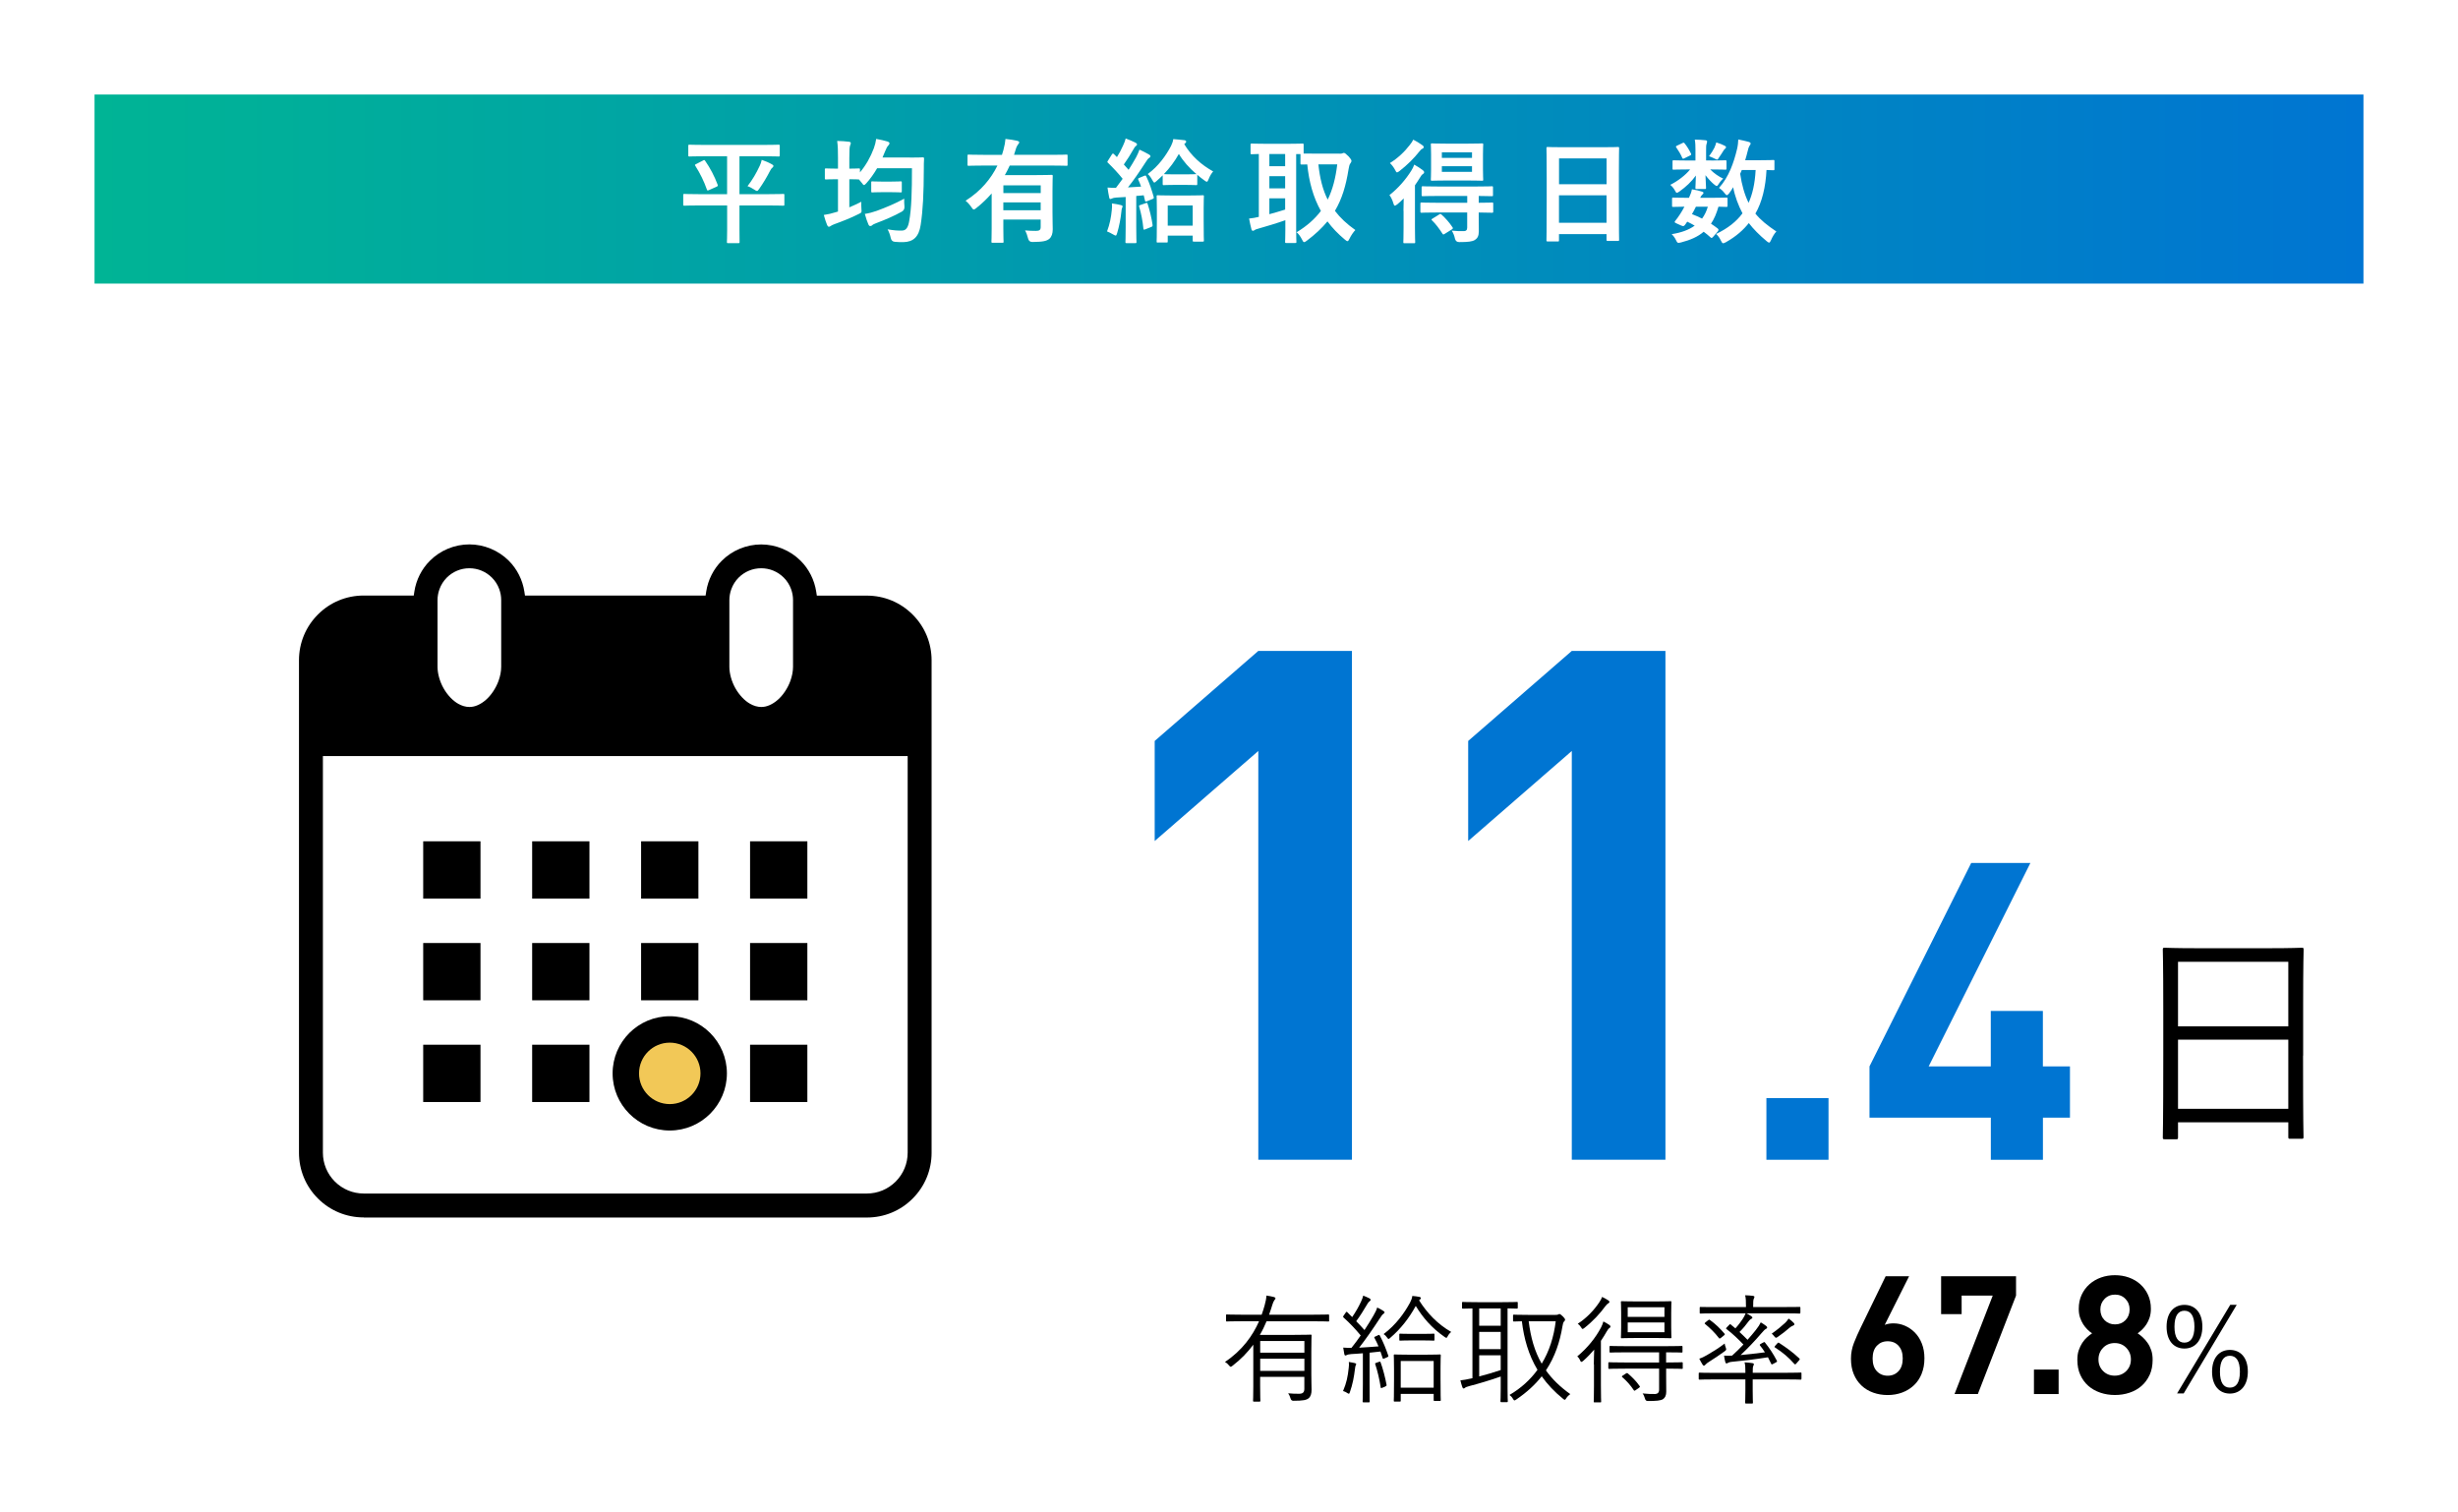 <?xml version="1.0" encoding="UTF-8"?>
<svg xmlns="http://www.w3.org/2000/svg" xmlns:xlink="http://www.w3.org/1999/xlink" viewBox="0 0 520 320">
  <defs>
    <style>
      .cls-1 {
        fill: #000;
      }

      .cls-1, .cls-2, .cls-3, .cls-4, .cls-5 {
        stroke-width: 0px;
      }

      .cls-2 {
        fill: #0075d2;
      }

      .cls-3 {
        fill: url(#_名称未設定グラデーション_4);
      }

      .cls-4 {
        fill: #f2c857;
      }

      .cls-5 {
        fill: #fff;
      }
    </style>
    <linearGradient id="_名称未設定グラデーション_4" data-name="名称未設定グラデーション 4" x1="20" y1="40" x2="500" y2="40" gradientUnits="userSpaceOnUse">
      <stop offset="0" stop-color="#00b495"/>
      <stop offset="1" stop-color="#0075d2"/>
      <stop offset="1" stop-color="#000"/>
    </linearGradient>
  </defs>
  <g id="_ガイド用" data-name="ガイド用">
    <rect class="cls-5" width="520" height="320"/>
  </g>
  <g id="_文字" data-name="文字">
    <rect class="cls-3" x="20" y="20" width="480" height="40"/>
    <g>
      <path class="cls-5" d="M147.8,43.47c-2.11,0-2.86.05-3,.05-.24,0-.26-.02-.26-.26v-1.97c0-.24.02-.26.26-.26.14,0,.89.05,3,.05h6.02v-8.02h-4.73c-2.28,0-3.07.05-3.22.05-.24,0-.26-.02-.26-.29v-1.92c0-.26.02-.29.26-.29.14,0,.94.05,3.22.05h12.39c2.28,0,3.07-.05,3.22-.05.24,0,.26.02.26.29v1.92c0,.26-.02.29-.26.29-.14,0-.94-.05-3.22-.05h-5.04v8.02h6.22c2.14,0,2.86-.05,3.02-.05.24,0,.26.02.26.26v1.97c0,.24-.02.26-.26.26-.17,0-.89-.05-3.02-.05h-6.22v5.19c0,1.61.02,2.38.02,2.52,0,.24-.02.26-.24.26h-2.18c-.24,0-.26-.02-.26-.26,0-.17.05-.91.05-2.52v-5.19h-6.02ZM148.74,33.94c.26-.14.31-.1.46.12,1.01,1.44,1.97,3.26,2.62,5.02.07.22.07.26-.19.41l-1.63.72c-.31.14-.36.14-.46-.12-.62-1.75-1.37-3.31-2.45-5.02-.14-.19-.1-.22.22-.38l1.44-.74ZM160.69,35.16c.19-.38.36-.86.46-1.34.74.24,1.56.6,2.18.96.22.12.29.21.29.34s-.05.21-.22.36c-.19.14-.38.41-.55.77-.65,1.27-1.37,2.47-2.21,3.67-.24.34-.34.48-.5.48-.12,0-.29-.1-.58-.29-.5-.31-.89-.55-1.42-.72,1.06-1.37,1.85-2.74,2.54-4.22Z"/>
      <path class="cls-5" d="M192.49,33.34c1.92,0,2.57-.05,2.71-.05.24,0,.29.05.29.31-.05.67-.05,1.32-.05,1.99-.02,5.52-.19,8.86-.67,12.02-.38,2.45-1.51,3.58-3.67,3.62-.5.02-1.18-.02-1.8-.07q-.7-.05-.86-.82c-.14-.65-.36-1.27-.67-1.82,1.32.22,2.11.29,3.07.26.89,0,1.3-.77,1.51-2.04.48-2.59.58-6.17.58-11.14h-7.37c-.67,1.15-1.44,2.23-2.28,3.17-.24.26-.38.38-.5.38s-.24-.14-.48-.48l-.58-.7h-.05c-.14,0-.6-.05-1.99-.05v5.95c.84-.36,1.68-.74,2.54-1.18-.02.5-.02,1.03.02,1.51.07.79.05.77-.62,1.1-1.51.77-3.34,1.49-4.99,2.09-.43.17-.67.26-.79.36-.17.12-.31.22-.48.22-.14,0-.24-.07-.36-.31-.26-.6-.5-1.37-.72-2.18.86-.12,1.68-.31,2.52-.58l.48-.14v-6.84h-.26c-1.61,0-2.09.05-2.23.05-.26,0-.29-.02-.29-.26v-1.82c0-.24.02-.26.29-.26.14,0,.62.05,2.23.05h.26v-2.21c0-1.7-.02-2.42-.17-3.65.91.02,1.7.07,2.5.17.24.02.38.14.38.29,0,.17-.07.29-.14.48-.12.29-.17.89-.17,2.66v2.26c1.39,0,1.85-.05,1.99-.05.24,0,.26.02.26.26v.58c1.25-1.49,2.23-3.22,2.93-5.09.24-.65.41-1.32.5-1.99.89.17,1.73.34,2.33.53.31.1.48.22.48.38s-.1.34-.24.48c-.22.19-.43.6-.7,1.27-.17.43-.34.86-.53,1.27h5.78ZM191.34,43.69q.07.74-.58,1.1c-1.54.87-3.53,1.73-5.38,2.42-.43.17-.7.29-.79.38-.14.17-.34.24-.48.24s-.26-.07-.38-.31c-.26-.6-.55-1.42-.77-2.26.91-.14,1.63-.34,2.52-.65,1.9-.7,3.86-1.51,5.81-2.57-.02.5,0,1.13.05,1.63ZM186.56,40.66c-1.42,0-1.85.05-1.99.05-.24,0-.26-.02-.26-.26v-1.82c0-.24.02-.26.26-.26.14,0,.58.05,1.99.05h1.94c1.44,0,1.87-.05,2.02-.05.24,0,.26.02.26.26v1.82c0,.24-.02.26-.26.26-.14,0-.58-.05-2.02-.05h-1.94Z"/>
      <path class="cls-5" d="M209.79,40.93c-.98,1.1-2.06,2.16-3.26,3.1-.24.19-.38.29-.53.29s-.26-.14-.48-.46c-.36-.55-.84-1.06-1.25-1.39,3.24-2.04,5.4-4.68,6.74-7.44h-3.02c-2.16,0-2.9.05-3.05.05-.24,0-.26-.02-.26-.26v-1.85c0-.24.02-.26.26-.26.14,0,.89.05,3.05.05h3.98c.12-.34.22-.67.31-1.03.26-.98.38-1.68.43-2.33.94.1,1.73.21,2.45.38.26.07.46.14.46.34,0,.17-.14.31-.26.46-.17.22-.34.53-.5,1.1l-.34,1.08h8.04c2.16,0,2.9-.05,3.05-.05.22,0,.24.02.24.26v1.85c0,.24-.02.26-.24.26-.14,0-.89-.05-3.05-.05h-8.95c-.31.7-.67,1.37-1.03,2.02h6.43c2.16,0,3.26-.05,3.41-.05.26,0,.29.02.29.26,0,.14-.05,1.18-.05,3.19v4.34c0,1.78.05,3.05.05,3.72,0,.91-.22,1.58-.72,2.02-.58.46-1.3.65-3.58.67q-.74,0-.91-.72c-.14-.6-.38-1.27-.65-1.73.84.07,1.39.1,2.28.1.77,0,1.03-.19,1.03-.84v-1.56h-7.9v1.9c0,1.99.05,2.64.05,2.76,0,.24-.02.26-.26.26h-2.02c-.26,0-.29-.02-.29-.26,0-.12.05-.77.05-2.76v-7.42ZM212.27,39.22v1.63h7.9v-1.63h-7.9ZM220.16,44.48v-1.66h-7.9v1.66h7.9Z"/>
      <path class="cls-5" d="M235.21,44.38c.05-.46.07-.82.02-1.34.6.07,1.49.24,1.85.34.29.07.41.17.41.29s-.05.21-.12.34c-.07.12-.1.41-.14.79-.14,1.42-.48,3.17-.89,4.51-.12.36-.17.53-.31.53-.12,0-.29-.1-.58-.26-.34-.22-.94-.5-1.25-.62.58-1.54.86-2.98,1.01-4.56ZM242.05,37.21c.31-.12.34-.1.46.14.7,1.44,1.15,2.88,1.56,4.32.07.26,0,.34-.31.46l-1.13.46c-.29.12-.36.07-.41-.19l-.26-1.08-1.58.14v6.58c0,2.21.05,3.03.05,3.14,0,.24-.02.26-.26.26h-1.82c-.24,0-.26-.02-.26-.26,0-.14.05-.94.05-3.14v-6.36l-1.99.12c-.41.02-.7.1-.89.19-.12.05-.22.12-.36.12-.17,0-.22-.17-.26-.41-.12-.58-.24-1.25-.34-2.02.62.05,1.22.07,1.78.07.48-.62.96-1.27,1.42-1.92-.94-1.18-1.99-2.3-3.1-3.38-.22-.17-.14-.24.02-.5l.79-1.25c.1-.14.17-.22.24-.22.05,0,.12.05.22.14l.62.62c.5-.79.91-1.56,1.3-2.45.31-.65.43-1.03.55-1.49.65.24,1.49.58,2.09.89.24.14.31.24.31.38,0,.12-.1.22-.22.31-.19.14-.29.26-.46.58-.74,1.32-1.37,2.28-2.11,3.34l1.01,1.13c.55-.86,1.08-1.75,1.58-2.64.29-.53.53-1.1.72-1.63.74.34,1.46.7,2.02,1.03.22.12.29.22.29.36,0,.17-.07.26-.26.36-.24.14-.43.41-.79.98-1.25,1.94-2.54,3.82-3.7,5.26.91-.05,1.85-.1,2.78-.17-.17-.5-.36-.96-.58-1.44-.1-.24-.07-.29.26-.43l.98-.41ZM242.39,42.96c.29-.1.31-.05.41.22.41,1.25.84,3,1.03,4.39.02.26,0,.34-.31.46l-1.2.48c-.36.14-.41.1-.43-.14-.14-1.54-.5-3.36-.89-4.63-.07-.26,0-.29.29-.38l1.1-.38ZM248.39,39.12c-1.56,0-2.02.05-2.16.05-.24,0-.26-.02-.26-.29v-1.78c-.41.41-.84.79-1.27,1.18-.24.22-.38.34-.5.34s-.24-.17-.43-.53c-.31-.58-.6-.94-.96-1.27,2.28-1.66,3.89-3.96,4.92-5.93.24-.5.41-.94.48-1.46.79.07,1.66.14,2.42.24.22.05.31.17.31.29s-.05.24-.22.36l-.19.17c1.49,2.5,3.62,4.39,6.12,5.78-.34.38-.67.91-.96,1.63-.14.38-.24.55-.38.55-.12,0-.29-.1-.53-.29-.53-.38-1.03-.77-1.49-1.18v1.9c0,.26-.02.29-.26.29-.17,0-.65-.05-2.16-.05h-2.47ZM244.95,51.32c-.24,0-.26-.02-.26-.26,0-.14.05-.82.05-4.37v-2.14c0-2.14-.05-2.86-.05-3,0-.22.02-.24.26-.24.17,0,.84.05,2.81.05h3.89c1.97,0,2.64-.05,2.78-.05.24,0,.26.02.26.24,0,.14-.05.86-.05,2.59v2.42c0,3.5.05,4.18.05,4.32,0,.21-.02.24-.26.24h-1.85c-.24,0-.26-.02-.26-.24v-1.03h-5.28v1.2c0,.24-.02.26-.26.26h-1.82ZM253.11,36.84c-1.56-1.34-2.78-2.71-3.72-4.27-.86,1.54-1.92,2.98-3.17,4.27.14,0,.6.05,2.16.05h2.47c1.51,0,1.99-.05,2.16-.05h.1ZM247.04,47.74h5.28v-4.27h-5.28v4.27Z"/>
      <path class="cls-5" d="M283.38,32.52c.31,0,.48-.02.58-.07.12-.07.24-.1.36-.1.17,0,.41.17,1.01.77.36.41.58.72.58.91s-.12.38-.26.58c-.17.21-.26.65-.36,1.22-.55,3.43-1.37,6.24-2.88,8.78,1.1,1.46,2.52,2.79,4.32,4.06-.38.38-.89,1.1-1.25,1.85-.17.34-.26.5-.43.5-.12,0-.29-.12-.55-.34-1.44-1.2-2.66-2.47-3.67-3.84-1.15,1.39-2.59,2.76-4.39,4.1-.26.19-.41.29-.53.29-.19,0-.29-.19-.48-.58-.31-.6-.67-1.15-1.13-1.51,2.18-1.32,3.86-2.81,5.14-4.51-1.63-2.9-2.52-6.19-2.88-9.84-.74,0-1.08.02-1.18.02-.24,0-.26-.02-.26-.29v-1.92h-.91v16.01c0,1.63.05,2.4.05,2.54,0,.24-.02.26-.26.26h-1.87c-.24,0-.26-.02-.26-.26,0-.17.05-.91.05-2.54v-2.02c-1.75.62-4.15,1.34-5.71,1.78-.48.12-.67.22-.77.29-.12.1-.24.17-.38.17s-.26-.1-.31-.31c-.17-.65-.36-1.51-.5-2.28.84-.1,1.32-.17,2.06-.36v-13.3c-.96.02-1.39.05-1.49.05-.24,0-.26-.02-.26-.26v-1.71c0-.26.02-.29.26-.29.14,0,.86.05,2.95.05h4.78c2.11,0,2.83-.05,2.98-.05.24,0,.26.02.26.29v1.82c.38.02,1.1.02,2.45.02h5.18ZM271.88,35.16v-2.57h-3.34v2.57h3.34ZM271.88,39.85v-2.57h-3.34v2.57h3.34ZM271.88,41.96h-3.34v3.36c1.1-.29,2.28-.65,3.34-.98v-2.38ZM278.91,34.78c.31,2.93.91,5.35,1.97,7.46,1.06-2.16,1.68-4.61,2.02-7.46h-3.98Z"/>
      <path class="cls-5" d="M296.91,44.62c0-.74.02-1.75.05-2.64-.43.43-.86.84-1.32,1.22-.26.19-.43.31-.55.31-.14,0-.22-.14-.31-.48-.19-.67-.55-1.42-.84-1.75,1.9-1.49,3.46-3.31,4.63-5.18.24-.36.46-.82.62-1.27.62.34,1.22.74,1.78,1.15.22.17.31.29.31.48,0,.17-.07.24-.26.36-.22.12-.43.43-.67.84-.31.5-.65,1.03-1.01,1.54v9.02c0,1.94.05,2.86.05,2.98,0,.24-.02.26-.26.26h-1.99c-.24,0-.26-.02-.26-.26,0-.14.05-1.03.05-2.98v-3.6ZM300.85,30.68c.22.14.34.26.34.46,0,.14-.1.24-.24.31-.24.1-.46.29-.72.65-1.08,1.37-2.52,2.81-4.15,4.08-.26.19-.41.29-.53.29-.14,0-.24-.17-.43-.55-.29-.55-.7-1.08-1.08-1.42,1.61-.98,3.12-2.4,4.2-3.82.34-.41.58-.79.74-1.13.67.34,1.27.7,1.87,1.13ZM304.04,44.96c-2.35,0-3.14.05-3.29.05-.24,0-.26-.02-.26-.29v-1.61c0-.24.02-.26.26-.26.14,0,.94.05,3.29.05h6.36v-1.44h-6.1c-2.33,0-3.12.05-3.26.05-.26,0-.29-.02-.29-.26v-1.58c0-.24.02-.26.29-.26.14,0,.94.05,3.26.05h8.02c2.33,0,3.14-.05,3.29-.05.22,0,.24.02.24.26v1.58c0,.24-.02.26-.24.26-.14,0-.89-.02-2.78-.05v1.44c1.94,0,2.69-.05,2.81-.05.24,0,.26.02.26.26v1.61c0,.26-.02.29-.26.29-.12,0-.86-.02-2.81-.05v1.1c0,1.18.02,1.94.02,2.9s-.29,1.46-.82,1.8c-.58.36-1.44.46-3.34.46q-.72,0-.89-.74c-.14-.67-.38-1.2-.67-1.68.86.1,1.94.12,2.59.1.38,0,.67-.19.67-.72v-3.22h-6.36ZM310.57,30.39c2.09,0,2.78-.05,2.95-.05.24,0,.26.02.26.26,0,.14-.05.77-.05,2.14v3.1c0,1.39.05,1.99.05,2.14,0,.24-.02.26-.26.26-.17,0-.86-.05-2.95-.05h-4.66c-2.09,0-2.81.05-2.95.05-.24,0-.26-.02-.26-.26,0-.14.05-.74.05-2.14v-3.1c0-1.37-.05-1.97-.05-2.14,0-.24.02-.26.26-.26.14,0,.86.05,2.95.05h4.66ZM304.45,45.37c.24-.14.31-.14.5.02.86.77,1.68,1.7,2.33,2.69.14.22.12.26-.14.46l-1.51.94c-.14.1-.24.12-.29.12-.07,0-.12-.05-.19-.17-.62-.98-1.42-2.06-2.18-2.78-.22-.19-.17-.24.1-.41l1.39-.86ZM305.03,33.41h6.38v-1.18h-6.38v1.18ZM311.41,35.16h-6.38v1.2h6.38v-1.2Z"/>
      <path class="cls-5" d="M327.42,51.08c-.24,0-.26-.02-.26-.26,0-.17.05-1.58.05-8.54v-4.63c0-4.66-.05-6.12-.05-6.26,0-.26.02-.29.26-.29.17,0,.98.05,3.31.05h8.23c2.33,0,3.17-.05,3.31-.05.24,0,.26.02.26.29,0,.14-.05,1.61-.05,5.54v5.33c0,6.89.05,8.3.05,8.45,0,.24-.02.26-.26.26h-2.14c-.24,0-.26-.02-.26-.26v-1.18h-10.06v1.3c0,.24-.02.26-.26.26h-2.14ZM329.82,38.98h10.06v-5.47h-10.06v5.47ZM339.87,47.14v-5.81h-10.06v5.81h10.06Z"/>
      <path class="cls-5" d="M361.98,33.96c2.11,0,2.83-.05,2.98-.05.26,0,.29.02.29.29v1.44c0,.24-.02.26-.29.26-.14,0-.86-.05-2.98-.05h-.17c.72.77,1.87,1.56,2.74,1.94-.31.26-.65.65-1.08,1.32-.1.14-.17.24-.29.24s-.31-.12-.65-.41c-.41-.34-1.15-1.1-1.73-1.87.05,1.44.12,2.35.12,2.66,0,.24-.02.26-.26.26h-1.73c-.24,0-.26-.02-.26-.26,0-.31.07-1.15.1-2.59-.94,1.32-2.14,2.42-3.43,3.34-.29.22-.48.31-.6.31-.14,0-.22-.14-.36-.41-.31-.58-.67-.98-1.03-1.27,1.58-.79,3.22-2.04,4.2-3.26h-.5c-2.11,0-2.83.05-2.98.05-.22,0-.24-.02-.24-.26v-1.44c0-.26.02-.29.24-.29.14,0,.86.05,2.98.05h1.63v-2.33c0-.77-.02-1.42-.14-2.09.86.02,1.49.05,2.3.14.22.02.31.17.31.26,0,.19-.1.34-.12.53-.1.29-.1.65-.1,1.44v2.04h1.06ZM362.41,50.09c-.14.19-.24.26-.31.26s-.12-.05-.22-.12c-.48-.43-.96-.84-1.46-1.2-1.22,1.06-2.81,1.75-4.78,2.26-.7.17-.77.17-1.1-.53-.19-.41-.53-.89-.89-1.22,1.99-.31,3.62-.89,4.87-1.8-.5-.29-1.03-.58-1.58-.84l-.36.53c-.29.38-.38.53-.91.29l-1.01-.46c-.26-.12-.38-.19-.38-.29,0-.05.05-.12.12-.24.34-.41.65-.84,1.01-1.39.31-.46.62-1.01.94-1.61-1.61.02-2.26.05-2.38.05-.22,0-.24-.02-.24-.26v-1.46c0-.24.05-.26.24-.26.12,0,.65.05,3,.05h.34c.36-.77.53-1.25.62-1.8.91.14,1.51.29,2.16.5.19.07.29.14.29.26,0,.14-.07.22-.22.34-.19.19-.29.31-.48.7h2.5c2.14,0,2.86-.05,3-.05.26,0,.29.02.29.26v1.46c0,.24-.05.26-.29.26-.12,0-.58-.02-1.63-.05-.41,1.42-.91,2.62-1.58,3.6.48.31.94.65,1.42,1.01.1.1.17.19.17.29s-.05.19-.14.31l-.98,1.15ZM355.93,30.27c.24-.12.31-.12.46.07.48.58.96,1.37,1.34,2.14.1.19.07.29-.17.41l-1.22.6c-.26.14-.36.14-.46-.1-.34-.79-.77-1.49-1.22-2.14-.17-.22-.17-.29.12-.43l1.15-.55ZM358.78,43.73c-.29.6-.58,1.15-.84,1.58.74.26,1.46.6,2.14.94.53-.72.94-1.56,1.22-2.52h-2.52ZM362.74,31.11c.19-.38.26-.65.34-.98.77.24,1.25.43,1.78.7.17.1.29.19.29.29,0,.17-.05.22-.19.34-.12.1-.26.24-.38.46-.24.38-.58.94-.94,1.44-.17.29-.24.41-.38.41-.12,0-.31-.1-.62-.26-.36-.17-.74-.34-1.08-.46.48-.65.89-1.3,1.2-1.92ZM375.39,35.76c0,.24-.02.26-.26.26-.1,0-.5-.02-1.42-.05-.17,3.55-.94,6.82-2.35,9.22,1.08,1.34,2.47,2.47,4.44,3.79-.41.41-.82,1.1-1.13,1.82-.17.36-.26.53-.41.53-.12,0-.26-.1-.5-.29-1.58-1.32-2.83-2.59-3.79-3.84-1.15,1.44-2.62,2.78-4.82,4.03-.29.14-.46.24-.6.24-.19,0-.29-.17-.48-.55-.29-.62-.62-1.06-1.03-1.42,2.5-1.18,4.32-2.64,5.59-4.37-.86-1.63-1.61-3.58-1.97-5.52-.26.46-.55.89-.86,1.3-.22.26-.34.38-.46.38-.14,0-.29-.14-.5-.43-.38-.5-.77-.84-1.18-1.1,2.09-2.3,3.14-5.38,3.82-8.23.17-.7.24-1.39.26-2.02.67.14,1.66.34,2.18.5.31.1.43.19.43.36s-.12.31-.26.53c-.12.22-.24.46-.36,1.06-.14.62-.34,1.27-.53,1.94h3.1c2.02,0,2.69-.05,2.83-.05.24,0,.26.02.26.26v1.63ZM368.48,35.98l-.34.79c.34,2.35.94,4.44,1.78,6.14.79-1.75,1.34-3.98,1.49-6.94h-2.93Z"/>
    </g>
    <g>
      <g>
        <path class="cls-2" d="M266.2,245.38v-86.49l-21.92,19.05v-21.17l21.92-19.05h19.81v107.65h-19.81Z"/>
        <path class="cls-2" d="M332.52,245.38v-86.49l-21.92,19.05v-21.17l21.92-19.05h19.81v107.65h-19.81Z"/>
        <path class="cls-2" d="M373.69,245.38v-13.05h13.14v13.05h-13.14Z"/>
        <path class="cls-2" d="M432.19,236.47v8.91h-11.02v-8.91h-25.67v-10.85l21.52-43.04h12.52l-21.52,43.04h13.14v-11.73h11.02v11.73h5.73v10.85h-5.73Z"/>
      </g>
      <path class="cls-1" d="M487.22,223.35c0,14.41.1,16.93.1,17.19,0,.35-.05.4-.4.4h-2.42c-.35,0-.4-.05-.4-.4v-3.08h-23.33v3.18c0,.35-.05.4-.35.4h-2.47c-.35,0-.4-.05-.4-.4,0-.3.1-2.82.1-17.29v-9.73c0-9.78-.1-12.4-.1-12.7,0-.35.05-.4.4-.4.3,0,2.02.1,7.01.1h14.97c4.99,0,6.7-.1,7.01-.1.35,0,.4.05.4.4,0,.3-.1,2.92-.1,11.44v10.99ZM484.1,203.49h-23.33v13.66h23.33v-13.66ZM484.1,219.97h-23.33v14.62h23.33v-14.62Z"/>
    </g>
    <g>
      <g>
        <path class="cls-1" d="M76.95,257.58c-3.67,0-7.1-1.42-9.69-4.01-2.59-2.58-4.01-6.02-4.01-9.69v-104.18c0-3.66,1.42-7.1,4.01-9.69,2.58-2.59,6.02-4.01,9.68-4.01h10.59l.13-.85c.38-2.47,1.55-4.79,3.3-6.52,2.19-2.2,5.23-3.45,8.33-3.45s6.15,1.26,8.34,3.45c1.75,1.74,2.92,4.06,3.3,6.53l.13.85h38.21l.13-.85c.38-2.47,1.55-4.79,3.3-6.52,2.19-2.2,5.23-3.45,8.33-3.45s6.15,1.26,8.34,3.45c1.75,1.74,2.92,4.06,3.3,6.53l.13.85h10.58c3.67,0,7.1,1.42,9.69,4.01,2.59,2.58,4.01,6.02,4.01,9.69v104.18c0,3.66-1.42,7.1-4.01,9.69-2.58,2.59-6.02,4.01-9.68,4.01h-106.44ZM68.31,243.88c0,2.3.9,4.47,2.53,6.11,1.64,1.63,3.81,2.53,6.11,2.53h106.43c2.3,0,4.47-.9,6.11-2.53,1.63-1.64,2.53-3.81,2.53-6.11v-83.91h-123.71v83.91ZM161.03,120.23c-1.79,0-3.48.7-4.76,1.97-.7.7-1.22,1.53-1.56,2.46-.27.75-.41,1.52-.41,2.31v14.11c0,1.4.46,3.09,1.26,4.51.79,1.42,1.96,2.67,3.13,3.32.78.44,1.55.66,2.34.67.59,0,1.17-.12,1.76-.38.6-.26,1.19-.64,1.75-1.13,1.11-.97,2.11-2.46,2.66-3.99.37-1,.57-2.07.57-3.01v-14.11c0-.79-.14-1.56-.41-2.31-.34-.93-.86-1.75-1.56-2.45-1.28-1.27-2.97-1.97-4.76-1.97h0ZM99.29,120.23c-1.79,0-3.48.7-4.76,1.97-.7.7-1.22,1.53-1.56,2.46-.27.75-.41,1.52-.41,2.31v14.11c0,1.4.46,3.09,1.26,4.51.79,1.42,1.96,2.67,3.13,3.32.78.44,1.55.66,2.34.67.59,0,1.17-.12,1.76-.38.6-.26,1.19-.64,1.75-1.13,1.11-.97,2.1-2.46,2.66-3.99.37-1,.57-2.07.57-3.01v-14.11c0-.79-.14-1.56-.41-2.31-.34-.93-.86-1.75-1.56-2.45-1.28-1.27-2.97-1.97-4.76-1.97h0Z"/>
        <path class="cls-1" d="M89.53,190.12h12.12v-12.12h-12.12v12.12ZM112.58,190.12h12.12v-12.12h-12.12v12.12ZM135.63,190.12h12.12v-12.12h-12.12v12.12ZM158.68,190.12h12.12v-12.12h-12.12v12.12ZM89.53,211.64h12.12v-12.12h-12.12v12.12ZM112.58,211.64h12.12v-12.12h-12.12v12.12ZM135.63,211.64h12.12v-12.12h-12.12v12.12ZM158.68,211.64h12.12v-12.12h-12.12v12.12ZM89.53,233.16h12.12v-12.12h-12.12v12.12ZM112.58,233.16h12.12v-12.12h-12.12v12.12ZM135.63,233.16h12.12v-12.12h-12.12v12.12ZM158.68,233.16h12.12v-12.12h-12.12v12.12Z"/>
      </g>
      <g>
        <path class="cls-4" d="M141.69,236.4c-5.13,0-9.3-4.17-9.3-9.3s4.17-9.3,9.3-9.3,9.3,4.17,9.3,9.3-4.17,9.3-9.3,9.3Z"/>
        <path class="cls-1" d="M141.69,220.6c3.59,0,6.5,2.91,6.5,6.5s-2.91,6.5-6.5,6.5-6.5-2.91-6.5-6.5,2.91-6.5,6.5-6.5M141.69,215.01c-6.67,0-12.09,5.42-12.09,12.09s5.42,12.09,12.09,12.09,12.09-5.42,12.09-12.09-5.42-12.09-12.09-12.09h0Z"/>
      </g>
    </g>
    <g>
      <path class="cls-1" d="M281.2,279.4c0,.17-.03.2-.18.2s-.92-.05-3.27-.05h-9.8c-.42,1-.87,1.95-1.42,2.88h7.32c2.27,0,3.27-.05,3.42-.05.18,0,.2.03.2.2,0,.12-.05,1.1-.05,3.25v4.97c0,1.45.05,2.75.05,3.25,0,.8-.18,1.42-.6,1.77-.47.4-1.17.55-3.25.55q-.48,0-.6-.5c-.12-.42-.27-.75-.5-1.08.82.08,1.42.1,2.3.1.77,0,1.12-.28,1.12-1.03v-2.55h-9.35v2.07c0,2.17.05,2.85.05,2.97,0,.17-.03.2-.2.2h-1.12c-.2,0-.23-.03-.23-.2,0-.12.05-.8.05-2.97v-8.87c-1.2,1.6-2.62,3.1-4.42,4.47-.17.12-.27.2-.35.2-.1,0-.2-.07-.35-.27-.27-.33-.55-.58-.88-.75,3.67-2.45,5.87-5.55,7.22-8.62h-3.52c-2.35,0-3.12.05-3.27.05-.17,0-.2-.02-.2-.2v-1.08c0-.17.02-.2.2-.2.15,0,.92.05,3.27.05h4.07c.22-.65.45-1.3.62-1.95.2-.72.38-1.52.38-2.1.6.08,1.17.2,1.57.3.23.07.35.15.35.3,0,.12-.12.25-.23.38-.15.2-.33.62-.42.95-.23.72-.45,1.45-.7,2.12h9.25c2.35,0,3.12-.05,3.27-.05s.18.03.18.2v1.08ZM275.95,283.72h-9.35v2.47h9.35v-2.47ZM275.95,287.47h-9.35v2.58h9.35v-2.58Z"/>
      <path class="cls-1" d="M291.48,282.52c.27-.12.33-.12.42.05.77,1.45,1.3,2.8,1.8,4.25.05.17.02.22-.27.35l-.52.23c-.33.12-.35.12-.42-.1l-.45-1.35c-.75.1-1.52.17-2.3.25v6.67c0,2.72.02,3.52.02,3.65,0,.18-.02.18-.17.18h-1.12c-.18,0-.2,0-.2-.18,0-.15.05-.92.05-3.65v-6.55c-.82.08-1.65.12-2.45.17-.57.05-.82.12-.95.2-.1.05-.2.1-.3.1-.12,0-.18-.1-.23-.3-.08-.35-.15-.87-.23-1.37.5.05,1.1.05,1.55.05h.2c.68-.83,1.32-1.72,1.95-2.62-1.15-1.38-2.27-2.58-3.6-3.77-.17-.15-.17-.2.02-.47l.38-.55c.17-.25.23-.28.4-.1.32.35.67.67,1,1,.75-1.1,1.35-2.15,1.85-3.22.28-.6.4-.95.48-1.32.45.17.92.38,1.3.57.22.12.27.23.27.33s-.08.2-.2.28c-.17.1-.27.25-.45.52-.9,1.52-1.52,2.52-2.4,3.72.6.6,1.17,1.22,1.75,1.87.7-1.07,1.35-2.12,1.87-3.02.38-.65.67-1.22.82-1.75.48.22.95.47,1.3.72.17.12.25.17.25.3s-.1.22-.25.33c-.25.17-.42.45-.85,1.1-1.42,2.17-2.87,4.25-4.27,6.05,1.27-.08,2.62-.15,4.1-.28-.25-.62-.55-1.2-.85-1.77-.1-.17-.08-.2.25-.35l.45-.2ZM286.8,288.9c-.07.12-.1.33-.15.73-.2,1.7-.5,3.27-1.07,4.9-.08.25-.12.35-.25.35-.07,0-.2-.08-.38-.2-.25-.15-.47-.27-.82-.37.75-1.78,1-3.05,1.2-4.92.05-.48.08-.75.02-1.23.45.08.95.15,1.23.23.25.05.32.12.32.22,0,.12-.05.2-.1.3ZM291.7,288.15c.27-.1.3-.07.38.12.47,1.25,1,3.32,1.25,4.72.02.2,0,.22-.3.38l-.52.22c-.38.15-.4.12-.42-.08-.23-1.52-.7-3.57-1.15-4.87-.07-.2-.02-.22.27-.32l.5-.18ZM300.2,275.1c1.7,2.7,3.92,5.05,6.8,6.7-.27.22-.55.55-.75.95-.1.2-.17.3-.27.3-.08,0-.17-.05-.35-.17-2.82-1.97-4.6-4.1-6.12-6.57-1.4,2.55-3.15,4.82-5.4,6.75-.17.15-.27.23-.35.23-.1,0-.17-.1-.32-.3-.23-.33-.42-.53-.73-.73,2.62-1.97,4.4-4.47,5.57-6.62.27-.52.45-.97.5-1.45.55.05,1.02.1,1.5.2.23.05.3.15.3.28,0,.1-.05.17-.17.27l-.2.18ZM304.75,291.75c0,3.7.05,4.32.05,4.45,0,.17-.02.2-.2.2h-1.1c-.17,0-.2-.02-.2-.2v-1.28h-6.97v1.42c0,.17-.03.2-.2.2h-1.07c-.17,0-.2-.03-.2-.2,0-.12.05-.72.05-4.47v-2.15c0-2.15-.05-2.82-.05-2.95,0-.17.02-.2.2-.2.15,0,.85.05,2.92.05h3.75c2.05,0,2.75-.05,2.87-.05.17,0,.2.03.2.2,0,.12-.05.8-.05,2.57v2.4ZM303.47,283.42c0,.2-.02.23-.2.23-.15,0-.65-.05-2.32-.05h-2.42c-1.67,0-2.17.05-2.3.05-.17,0-.2-.03-.2-.23v-1.05c0-.17.03-.2.2-.2.12,0,.62.05,2.3.05h2.42c1.67,0,2.17-.05,2.32-.05.17,0,.2.02.2.2v1.05ZM303.3,287.95h-6.97v5.65h6.97v-5.65Z"/>
      <path class="cls-1" d="M321.08,276.67c0,.17-.02.2-.2.2-.1,0-.62-.03-1.95-.05v16.97c0,1.8.05,2.55.05,2.67,0,.17-.02.2-.2.2h-1.15c-.17,0-.2-.03-.2-.2,0-.15.05-.88.05-2.67v-2.55c-2,.72-4.97,1.6-6.57,2-.67.17-.9.3-.97.38-.07.07-.2.15-.32.15-.1,0-.18-.1-.25-.27-.15-.43-.3-.92-.42-1.45.82-.1,1.27-.17,2.05-.35l.5-.1v-14.77c-1.38.02-1.9.05-2,.05-.18,0-.2-.03-.2-.2v-1c0-.2.02-.22.2-.22.12,0,.9.05,3.17.05h5.05c2.27,0,3.05-.05,3.17-.05.18,0,.2.02.2.22v1ZM317.48,276.83h-4.55v3.67h4.55v-3.67ZM317.48,281.8h-4.55v3.65h4.55v-3.65ZM317.48,286.75h-4.55v4.47c1.47-.38,3.2-.88,4.55-1.35v-3.12ZM329.07,278.2c.32,0,.47-.02.55-.08.1-.07.2-.1.3-.1.12,0,.33.12.73.52.32.33.45.53.45.7,0,.15-.12.25-.25.4-.12.15-.23.45-.3.95-.55,3.3-1.57,6.45-3.5,9.35,1.27,1.8,2.95,3.45,5.15,5.02-.3.22-.62.5-.87.9-.12.2-.2.3-.3.3s-.2-.08-.37-.22c-1.82-1.47-3.32-3.07-4.5-4.75-1.38,1.75-3.12,3.37-5.37,4.9-.17.12-.3.2-.4.2s-.18-.1-.33-.35c-.2-.35-.4-.55-.72-.8,2.47-1.45,4.42-3.25,5.92-5.32-1.9-3.17-2.87-6.62-3.3-10.27-1.15.03-1.57.05-1.67.05-.18,0-.2-.02-.2-.2v-1.08c0-.15.02-.17.2-.17.12,0,.82.05,3,.05h5.8ZM323.4,279.55c.42,3.37,1.22,6.32,2.75,8.97,1.62-2.65,2.57-5.67,2.97-8.97h-5.72Z"/>
      <path class="cls-1" d="M337.18,288.67c0-.95.05-2.17.08-3.12-.73.85-1.5,1.65-2.32,2.37-.17.15-.3.22-.4.22s-.15-.07-.25-.3c-.15-.35-.4-.7-.62-.85,2.22-1.85,3.9-3.97,5.05-6.15.2-.38.38-.85.48-1.25.48.23.88.48,1.25.73.18.12.25.22.25.35,0,.15-.05.2-.2.3-.18.1-.4.38-.6.75-.35.62-.77,1.3-1.22,1.97v9.55c0,2.22.05,3.15.05,3.27,0,.18-.02.2-.2.2h-1.17c-.17,0-.2-.02-.2-.2,0-.12.05-1.05.05-3.27v-4.57ZM340.25,275.75c-.17.1-.4.3-.62.6-1.15,1.58-2.67,3.22-4.45,4.62-.17.12-.27.2-.38.2s-.17-.1-.32-.35c-.2-.33-.45-.58-.7-.75,1.85-1.17,3.47-2.9,4.55-4.52.32-.47.5-.85.6-1.15.5.22.88.45,1.3.72.17.12.25.2.25.35,0,.12-.1.2-.23.28ZM356,289.42c0,.17-.02.2-.2.2-.12,0-.95-.05-3.32-.05v1.7c0,1.17.02,2.12.02,3.17,0,.78-.23,1.3-.7,1.6-.52.3-1.38.38-3.2.38q-.48,0-.6-.52c-.12-.4-.27-.78-.5-1.08.98.1,2.02.15,2.67.12.45-.03.82-.25.82-.9v-4.47h-7.07c-2.52,0-3.35.05-3.47.05-.18,0-.2-.03-.2-.2v-1c0-.17.02-.2.2-.2.12,0,.95.05,3.47.05h7.07v-2.15h-6.82c-2.5,0-3.32.05-3.47.05-.17,0-.2-.03-.2-.2v-1c0-.17.02-.2.2-.2.15,0,.98.05,3.47.05h8.07c2.52,0,3.37-.05,3.5-.05.18,0,.2.03.2.2v1c0,.17-.02.2-.2.2-.12,0-.95-.05-3.27-.05v2.15c2.37,0,3.2-.05,3.32-.05.17,0,.2.03.2.2v1ZM353.55,280.72c0,1.55.05,2.1.05,2.22,0,.17-.02.2-.2.2-.15,0-.88-.05-3.02-.05h-4.27c-2.15,0-2.87.05-3,.05-.17,0-.2-.03-.2-.2,0-.12.05-.67.05-2.22v-2.97c0-1.55-.05-2.1-.05-2.25,0-.17.02-.2.2-.2.12,0,.85.05,3,.05h4.27c2.15,0,2.87-.05,3.02-.05.17,0,.2.03.2.2,0,.15-.05.7-.05,2.25v2.97ZM343.98,290.6c.17-.12.25-.12.38-.03.97.83,1.8,1.67,2.5,2.67.12.17.1.22-.12.38l-.67.47c-.28.2-.33.2-.45.02-.67-1.02-1.52-1.97-2.4-2.72-.15-.12-.15-.2.12-.38l.65-.42ZM352.12,276.58h-7.77v2.05h7.77v-2.05ZM352.12,279.8h-7.77v2.07h7.77v-2.07Z"/>
      <path class="cls-1" d="M381.1,291.7c0,.17,0,.2-.17.2-.15,0-.92-.05-3.27-.05h-6.87v2.35c0,1.72.05,2.42.05,2.55,0,.17-.02.2-.2.2h-1.25c-.17,0-.2-.03-.2-.2,0-.12.05-.83.05-2.55v-2.35h-6.4c-2.37,0-3.15.05-3.27.05-.17,0-.2-.03-.2-.2v-1.08c0-.17.02-.2.2-.2.12,0,.9.05,3.27.05h6.4v-.28c0-.97-.02-1.32-.17-1.95.65.02,1.17.1,1.67.17.17.03.3.1.3.22s-.05.2-.12.35c-.12.25-.12.65-.12,1.3v.17h6.87c2.35,0,3.12-.05,3.27-.05.17,0,.17.02.17.2v1.08ZM364.83,285.92c-1.02.75-2.27,1.57-3.22,2.17-.38.23-.65.45-.8.62-.12.12-.2.23-.33.23s-.2-.05-.27-.18c-.27-.42-.52-.9-.72-1.3.52-.15,1.15-.47,1.62-.75,1.07-.62,2.42-1.42,3.75-2.45.02.25.1.5.23.85.15.47.15.5-.25.8ZM380.87,277.72c0,.17-.02.2-.22.2-.12,0-.9-.05-3.3-.05h-7.9c.37.2.67.35,1,.58.23.15.27.22.27.35,0,.1-.1.2-.25.25-.17.08-.3.2-.5.45-.62.85-1.2,1.55-1.97,2.32.6.55,1.15,1.1,1.7,1.65.65-.72,1.23-1.42,1.75-2.07.55-.7.8-1.1,1.05-1.62.38.22.9.57,1.15.77.17.15.2.22.2.33,0,.12-.12.22-.27.3-.28.12-.45.38-.98.95-1.37,1.6-2.85,3.15-4.37,4.57,1.45-.12,3.12-.33,5.15-.58-.32-.5-.65-.97-1.02-1.42-.12-.15-.12-.23.15-.38l.55-.3c.2-.1.22-.1.32.02,1,1.25,1.77,2.42,2.52,3.85.08.15.05.22-.17.35l-.62.33c-.27.15-.33.15-.42-.05l-.67-1.35c-2.85.45-5.17.73-7.55.95-.57.05-.82.17-.95.25-.08.05-.17.1-.27.1-.12,0-.2-.1-.25-.27-.12-.42-.2-.9-.27-1.38.52.03,1,.03,1.7,0,.82-.75,1.65-1.55,2.4-2.35-1.05-1.1-2.25-2.25-3.55-3.25-.15-.1-.17-.15-.02-.33l.5-.52c.22-.25.25-.25.37-.15l1,.83c.62-.67,1.1-1.33,1.52-1.95.25-.38.5-.83.65-1.23h-6.2c-2.4,0-3.17.05-3.32.05-.18,0-.2-.03-.2-.2v-1c0-.17.02-.2.2-.2.15,0,.92.03,3.32.03h6.27c0-1.25-.02-1.9-.18-2.5.62.02,1.1.05,1.67.12.17.02.3.12.3.2,0,.15-.07.28-.15.45-.1.25-.12.62-.12,1.72h6.47c2.4,0,3.17-.03,3.3-.03.2,0,.22.03.22.2v1ZM361.38,279.32c.15-.12.23-.15.35-.05,1.22.87,2.15,1.8,3.1,2.9.1.15.1.2-.17.42l-.58.47c-.22.17-.3.2-.4.08-.95-1.22-1.85-2.1-2.97-3.02-.12-.1-.12-.15.1-.35l.57-.45ZM379.32,280.47c-.27.1-.45.23-.7.42-.77.67-1.55,1.3-2.5,1.95-.18.12-.3.2-.38.2-.12,0-.23-.1-.4-.32-.2-.25-.33-.38-.52-.55,1.2-.85,2.02-1.53,2.82-2.27.27-.28.52-.53.75-.92.45.32.7.52,1.07.9.12.12.15.17.15.33,0,.1-.15.22-.3.27ZM376,284.22c.17-.17.22-.2.37-.1,1.67,1.1,2.82,1.92,4.3,3.3.1.1.12.17-.05.38l-.57.65c-.12.15-.2.22-.27.22s-.12-.05-.2-.12c-1.22-1.4-2.47-2.42-4.05-3.45-.17-.08-.17-.12.05-.4l.43-.48Z"/>
      <path class="cls-1" d="M406.53,290.68c-.4.96-.94,1.77-1.65,2.43s-1.52,1.17-2.47,1.52c-.95.35-1.97.53-3.06.53s-2.12-.17-3.06-.51c-.95-.34-1.77-.83-2.47-1.49-.7-.65-1.25-1.46-1.65-2.42-.4-.96-.59-2.05-.59-3.29,0-1.14.21-2.25.63-3.33.42-1.07.91-2.18,1.47-3.32l5.24-10.78h4.96l-5.16,10.29c.3-.12.61-.2.93-.25s.62-.07.93-.07c.84,0,1.65.17,2.43.51.78.34,1.48.82,2.1,1.45.62.63,1.11,1.41,1.47,2.33.36.92.54,1.95.54,3.1,0,1.24-.2,2.33-.6,3.29ZM401.67,284.76c-.58-.65-1.35-.98-2.32-.98s-1.69.32-2.29.95c-.6.63-.9,1.53-.9,2.69s.3,2.07.9,2.7c.6.63,1.36.95,2.29.95s1.68-.32,2.28-.95c.6-.63.9-1.53.9-2.7s-.29-2.01-.87-2.66Z"/>
      <path class="cls-1" d="M418.43,294.95h-4.94l8.08-20.83h-6.58v3.92h-4.34v-8.01h15.85v4.09l-8.08,20.83Z"/>
      <path class="cls-1" d="M430.29,294.95v-5.18h5.22v5.18h-5.22Z"/>
      <path class="cls-1" d="M454.76,290.9c-.42.92-.99,1.7-1.71,2.33s-1.57,1.11-2.53,1.43c-.97.33-2,.49-3.09.49s-2.13-.16-3.09-.49c-.97-.33-1.81-.8-2.53-1.43s-1.29-1.41-1.71-2.33c-.42-.92-.63-1.99-.63-3.2,0-.77.1-1.45.3-2.03.2-.58.45-1.1.75-1.56.3-.46.64-.85,1-1.17.36-.33.72-.61,1.07-.84-.33-.21-.66-.48-.99-.81-.33-.33-.63-.7-.9-1.12-.27-.42-.49-.9-.67-1.44-.18-.54-.26-1.14-.26-1.82,0-1.1.2-2.08.61-2.96s.96-1.62,1.66-2.24c.7-.62,1.51-1.09,2.43-1.42s1.9-.49,2.95-.49,2.03.16,2.95.49c.92.33,1.72.8,2.41,1.42.69.62,1.24,1.37,1.64,2.24.41.88.61,1.86.61,2.96,0,.68-.09,1.28-.26,1.82-.17.54-.4,1.01-.67,1.44-.27.42-.57.79-.91,1.12-.34.33-.66.6-.96.81.35.23.71.51,1.07.84.36.33.71.72,1.02,1.17.32.45.58.97.78,1.56.2.58.3,1.26.3,2.03,0,1.21-.21,2.28-.63,3.2ZM449.82,285.16c-.65-.67-1.47-1-2.45-1s-1.8.33-2.45,1c-.65.67-.98,1.49-.98,2.47s.33,1.8.98,2.45c.65.65,1.47.98,2.45.98s1.8-.33,2.45-.98c.65-.65.98-1.47.98-2.45s-.33-1.8-.98-2.47ZM449.65,274.82c-.58-.61-1.32-.91-2.2-.91s-1.63.3-2.22.91c-.6.61-.89,1.35-.89,2.24s.3,1.66.89,2.26c.6.6,1.34.89,2.22.89s1.62-.3,2.2-.89c.58-.59.88-1.35.88-2.26s-.29-1.63-.88-2.24Z"/>
      <path class="cls-1" d="M465.92,280.67c0,3.02-1.6,4.65-3.8,4.65s-3.77-1.6-3.77-4.62,1.6-4.62,3.77-4.62,3.8,1.57,3.8,4.6ZM460.02,280.7c0,2.32.8,3.37,2.1,3.37s2.12-1.05,2.12-3.37-.8-3.38-2.12-3.38-2.1,1.08-2.1,3.38ZM461.97,294.82h-1.4l11.25-18.75h1.37l-11.22,18.75ZM475.54,290.2c0,3-1.62,4.65-3.8,4.65s-3.77-1.62-3.77-4.62,1.57-4.62,3.77-4.62,3.8,1.57,3.8,4.6ZM469.64,290.22c0,2.32.77,3.37,2.1,3.37s2.12-1.05,2.12-3.37-.8-3.37-2.12-3.37-2.1,1.07-2.1,3.37Z"/>
    </g>
  </g>
</svg>
